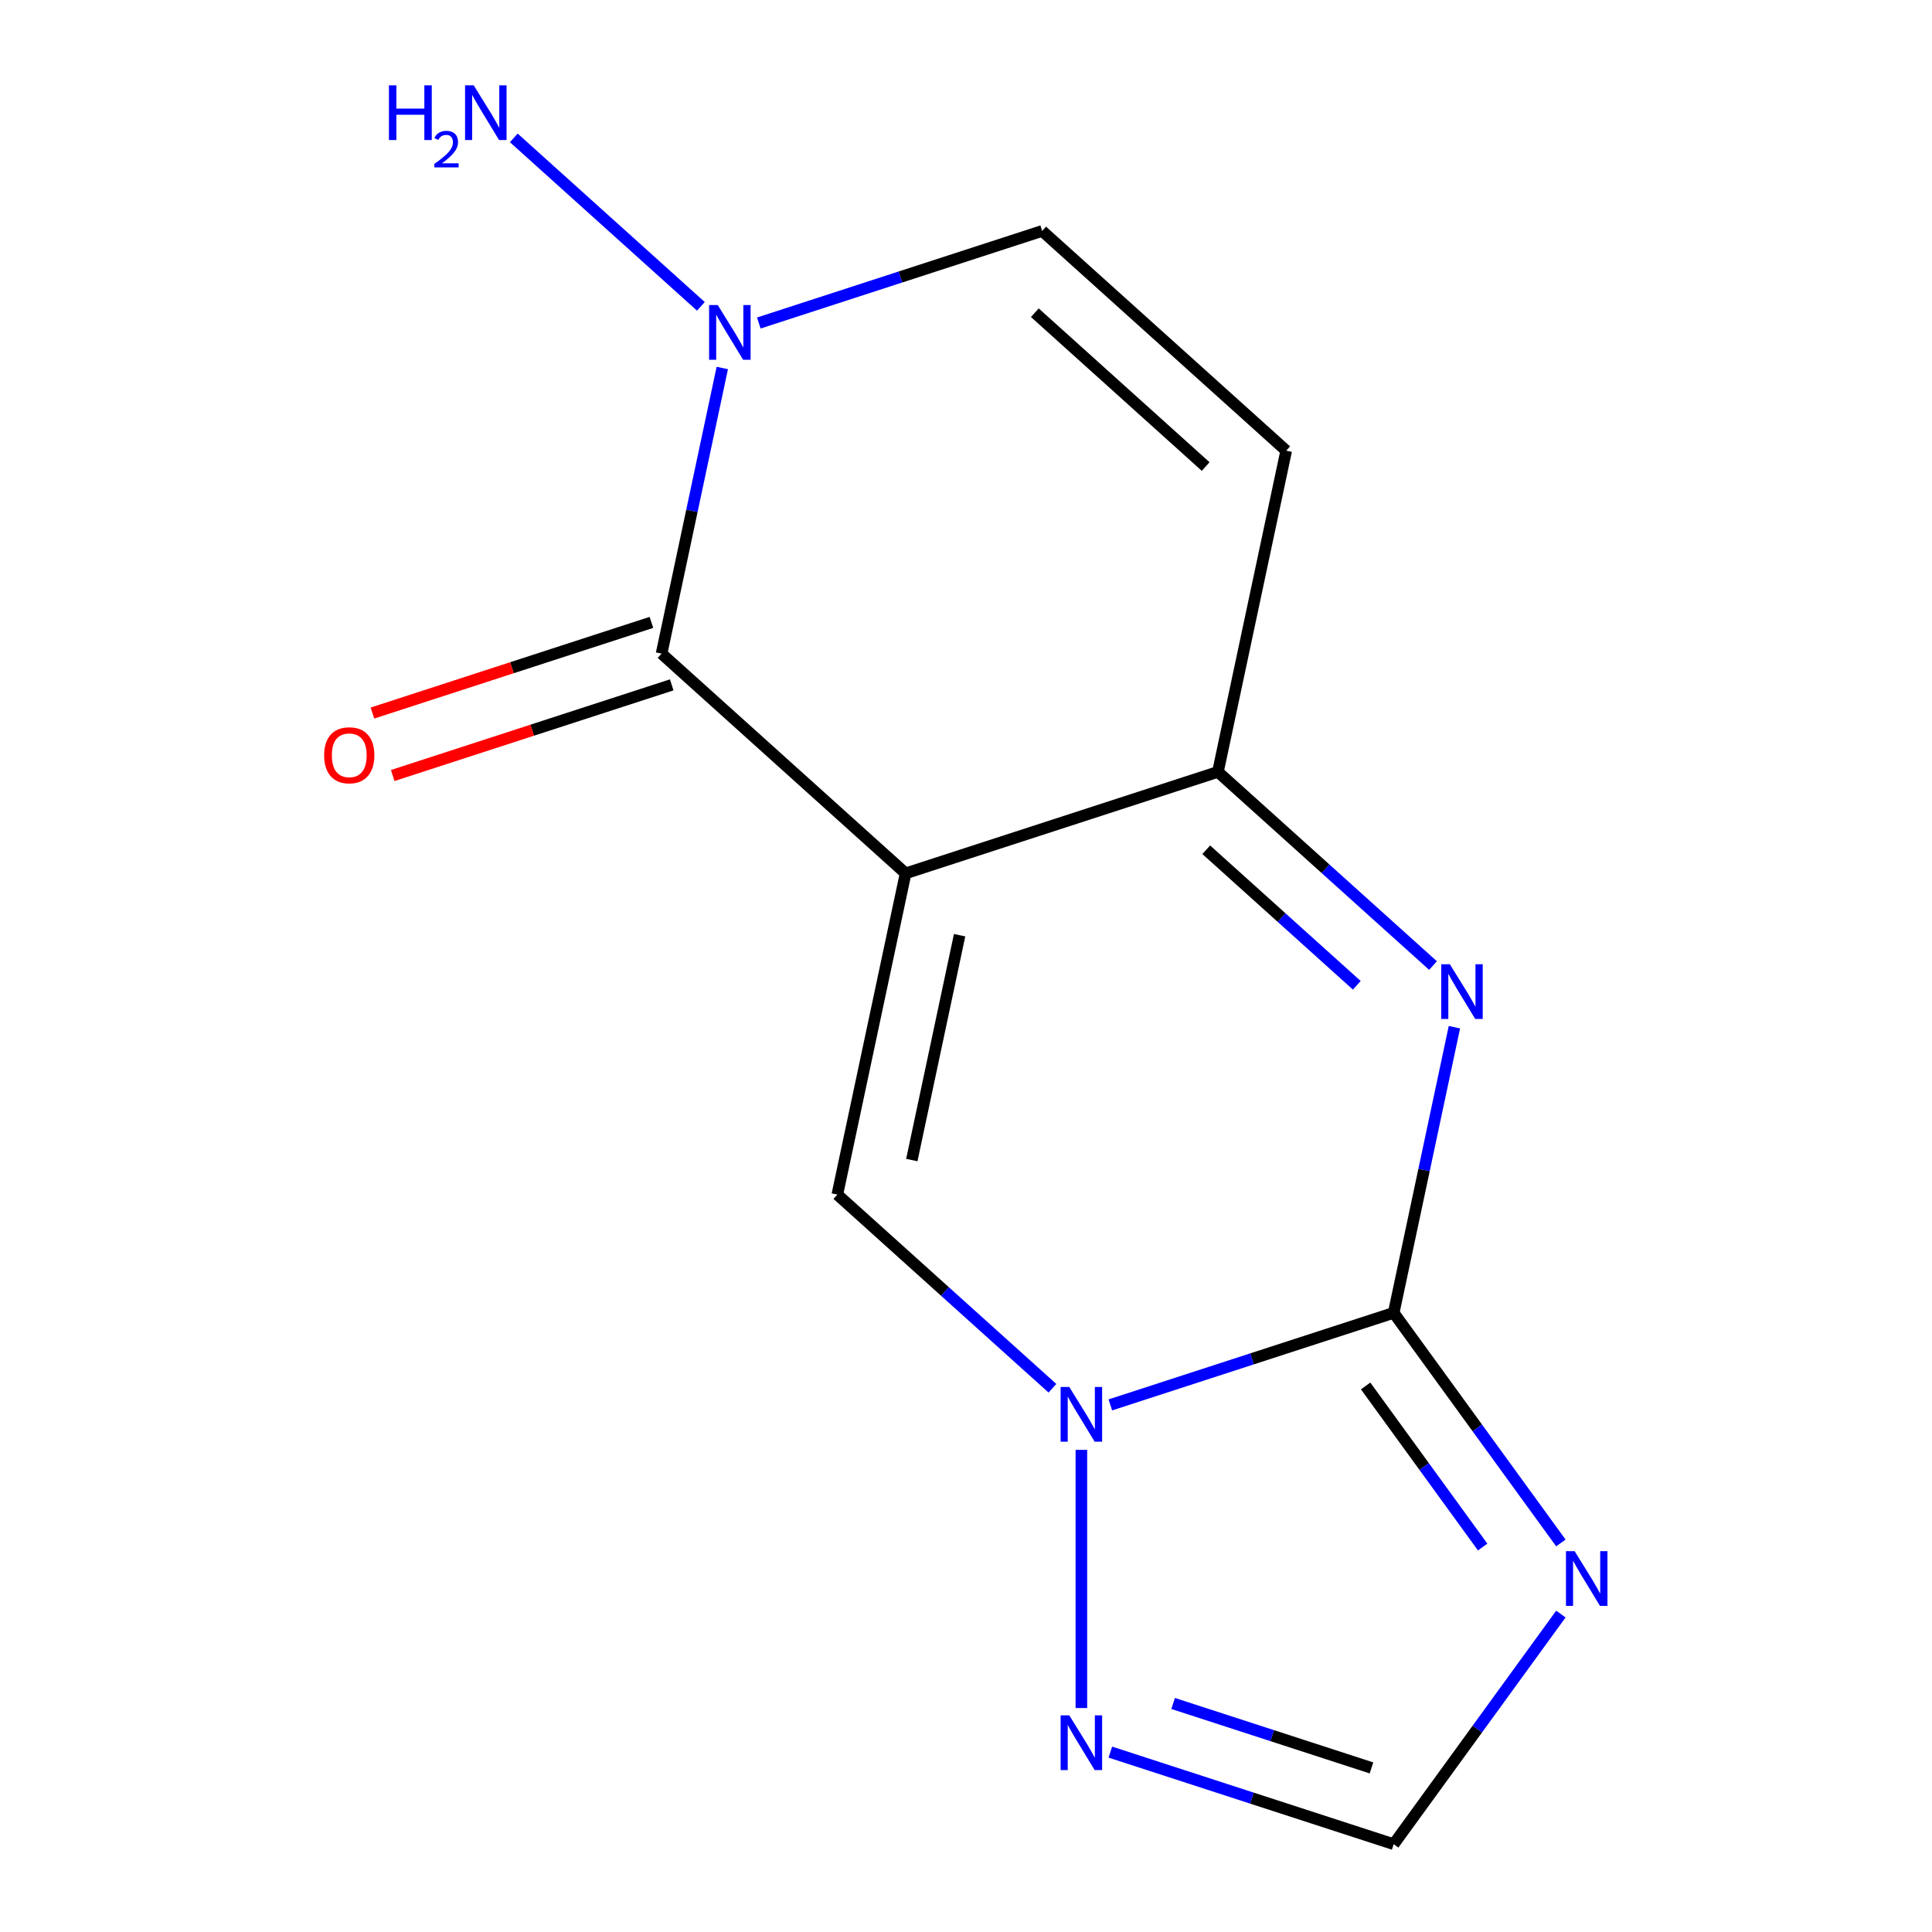 <?xml version='1.0' encoding='iso-8859-1'?>
<svg version='1.1' baseProfile='full'
              xmlns='http://www.w3.org/2000/svg'
                      xmlns:rdkit='http://www.rdkit.org/xml'
                      xmlns:xlink='http://www.w3.org/1999/xlink'
                  xml:space='preserve'
width='1000px' height='1000px' viewBox='0 0 1000 1000'>
<!-- END OF HEADER -->
<rect style='opacity:1.0;fill:#FFFFFF;stroke:none' width='1000' height='1000' x='0' y='0'> </rect>
<path class='bond-3' d='M 468.743,452.053 L 342.428,338.319' style='fill:none;fill-rule:evenodd;stroke:#000000;stroke-width:6px;stroke-linecap:butt;stroke-linejoin:miter;stroke-opacity:1' />
<path class='bond-4' d='M 468.743,452.053 L 630.397,399.528' style='fill:none;fill-rule:evenodd;stroke:#000000;stroke-width:6px;stroke-linecap:butt;stroke-linejoin:miter;stroke-opacity:1' />
<path class='bond-5' d='M 468.743,452.053 L 433.403,618.312' style='fill:none;fill-rule:evenodd;stroke:#000000;stroke-width:6px;stroke-linecap:butt;stroke-linejoin:miter;stroke-opacity:1' />
<path class='bond-5' d='M 496.694,484.06 L 471.956,600.441' style='fill:none;fill-rule:evenodd;stroke:#000000;stroke-width:6px;stroke-linecap:butt;stroke-linejoin:miter;stroke-opacity:1' />
<path class='bond-0' d='M 721.373,679.522 L 648.04,703.35' style='fill:none;fill-rule:evenodd;stroke:#000000;stroke-width:6px;stroke-linecap:butt;stroke-linejoin:miter;stroke-opacity:1' />
<path class='bond-0' d='M 648.04,703.35 L 574.708,727.177' style='fill:none;fill-rule:evenodd;stroke:#0000FF;stroke-width:6px;stroke-linecap:butt;stroke-linejoin:miter;stroke-opacity:1' />
<path class='bond-6' d='M 721.373,679.522 L 764.639,739.073' style='fill:none;fill-rule:evenodd;stroke:#000000;stroke-width:6px;stroke-linecap:butt;stroke-linejoin:miter;stroke-opacity:1' />
<path class='bond-6' d='M 764.639,739.073 L 807.906,798.625' style='fill:none;fill-rule:evenodd;stroke:#0000FF;stroke-width:6px;stroke-linecap:butt;stroke-linejoin:miter;stroke-opacity:1' />
<path class='bond-6' d='M 706.851,717.369 L 737.137,759.055' style='fill:none;fill-rule:evenodd;stroke:#000000;stroke-width:6px;stroke-linecap:butt;stroke-linejoin:miter;stroke-opacity:1' />
<path class='bond-6' d='M 737.137,759.055 L 767.423,800.741' style='fill:none;fill-rule:evenodd;stroke:#0000FF;stroke-width:6px;stroke-linecap:butt;stroke-linejoin:miter;stroke-opacity:1' />
<path class='bond-14' d='M 721.373,679.522 L 737.086,605.597' style='fill:none;fill-rule:evenodd;stroke:#000000;stroke-width:6px;stroke-linecap:butt;stroke-linejoin:miter;stroke-opacity:1' />
<path class='bond-14' d='M 737.086,605.597 L 752.799,531.672' style='fill:none;fill-rule:evenodd;stroke:#0000FF;stroke-width:6px;stroke-linecap:butt;stroke-linejoin:miter;stroke-opacity:1' />
<path class='bond-1' d='M 544.729,718.551 L 489.066,668.432' style='fill:none;fill-rule:evenodd;stroke:#0000FF;stroke-width:6px;stroke-linecap:butt;stroke-linejoin:miter;stroke-opacity:1' />
<path class='bond-1' d='M 489.066,668.432 L 433.403,618.312' style='fill:none;fill-rule:evenodd;stroke:#000000;stroke-width:6px;stroke-linecap:butt;stroke-linejoin:miter;stroke-opacity:1' />
<path class='bond-8' d='M 559.718,750.456 L 559.718,884.072' style='fill:none;fill-rule:evenodd;stroke:#0000FF;stroke-width:6px;stroke-linecap:butt;stroke-linejoin:miter;stroke-opacity:1' />
<path class='bond-2' d='M 741.723,499.767 L 686.06,449.647' style='fill:none;fill-rule:evenodd;stroke:#0000FF;stroke-width:6px;stroke-linecap:butt;stroke-linejoin:miter;stroke-opacity:1' />
<path class='bond-2' d='M 686.06,449.647 L 630.397,399.528' style='fill:none;fill-rule:evenodd;stroke:#000000;stroke-width:6px;stroke-linecap:butt;stroke-linejoin:miter;stroke-opacity:1' />
<path class='bond-2' d='M 702.277,509.994 L 663.313,474.91' style='fill:none;fill-rule:evenodd;stroke:#0000FF;stroke-width:6px;stroke-linecap:butt;stroke-linejoin:miter;stroke-opacity:1' />
<path class='bond-2' d='M 663.313,474.91 L 624.349,439.827' style='fill:none;fill-rule:evenodd;stroke:#000000;stroke-width:6px;stroke-linecap:butt;stroke-linejoin:miter;stroke-opacity:1' />
<path class='bond-7' d='M 342.428,338.319 L 358.141,264.394' style='fill:none;fill-rule:evenodd;stroke:#000000;stroke-width:6px;stroke-linecap:butt;stroke-linejoin:miter;stroke-opacity:1' />
<path class='bond-7' d='M 358.141,264.394 L 373.854,190.469' style='fill:none;fill-rule:evenodd;stroke:#0000FF;stroke-width:6px;stroke-linecap:butt;stroke-linejoin:miter;stroke-opacity:1' />
<path class='bond-12' d='M 337.175,322.153 L 264.973,345.613' style='fill:none;fill-rule:evenodd;stroke:#000000;stroke-width:6px;stroke-linecap:butt;stroke-linejoin:miter;stroke-opacity:1' />
<path class='bond-12' d='M 264.973,345.613 L 192.77,369.073' style='fill:none;fill-rule:evenodd;stroke:#FF0000;stroke-width:6px;stroke-linecap:butt;stroke-linejoin:miter;stroke-opacity:1' />
<path class='bond-12' d='M 347.68,354.484 L 275.478,377.944' style='fill:none;fill-rule:evenodd;stroke:#000000;stroke-width:6px;stroke-linecap:butt;stroke-linejoin:miter;stroke-opacity:1' />
<path class='bond-12' d='M 275.478,377.944 L 203.275,401.404' style='fill:none;fill-rule:evenodd;stroke:#FF0000;stroke-width:6px;stroke-linecap:butt;stroke-linejoin:miter;stroke-opacity:1' />
<path class='bond-9' d='M 630.397,399.528 L 665.737,233.269' style='fill:none;fill-rule:evenodd;stroke:#000000;stroke-width:6px;stroke-linecap:butt;stroke-linejoin:miter;stroke-opacity:1' />
<path class='bond-16' d='M 807.906,835.443 L 764.639,894.994' style='fill:none;fill-rule:evenodd;stroke:#0000FF;stroke-width:6px;stroke-linecap:butt;stroke-linejoin:miter;stroke-opacity:1' />
<path class='bond-16' d='M 764.639,894.994 L 721.373,954.545' style='fill:none;fill-rule:evenodd;stroke:#000000;stroke-width:6px;stroke-linecap:butt;stroke-linejoin:miter;stroke-opacity:1' />
<path class='bond-13' d='M 362.778,158.563 L 265.937,71.367' style='fill:none;fill-rule:evenodd;stroke:#0000FF;stroke-width:6px;stroke-linecap:butt;stroke-linejoin:miter;stroke-opacity:1' />
<path class='bond-15' d='M 392.757,167.189 L 466.089,143.362' style='fill:none;fill-rule:evenodd;stroke:#0000FF;stroke-width:6px;stroke-linecap:butt;stroke-linejoin:miter;stroke-opacity:1' />
<path class='bond-15' d='M 466.089,143.362 L 539.422,119.535' style='fill:none;fill-rule:evenodd;stroke:#000000;stroke-width:6px;stroke-linecap:butt;stroke-linejoin:miter;stroke-opacity:1' />
<path class='bond-10' d='M 574.708,906.891 L 648.04,930.718' style='fill:none;fill-rule:evenodd;stroke:#0000FF;stroke-width:6px;stroke-linecap:butt;stroke-linejoin:miter;stroke-opacity:1' />
<path class='bond-10' d='M 648.04,930.718 L 721.373,954.545' style='fill:none;fill-rule:evenodd;stroke:#000000;stroke-width:6px;stroke-linecap:butt;stroke-linejoin:miter;stroke-opacity:1' />
<path class='bond-10' d='M 607.212,881.708 L 658.545,898.387' style='fill:none;fill-rule:evenodd;stroke:#0000FF;stroke-width:6px;stroke-linecap:butt;stroke-linejoin:miter;stroke-opacity:1' />
<path class='bond-10' d='M 658.545,898.387 L 709.878,915.066' style='fill:none;fill-rule:evenodd;stroke:#000000;stroke-width:6px;stroke-linecap:butt;stroke-linejoin:miter;stroke-opacity:1' />
<path class='bond-11' d='M 665.737,233.269 L 539.422,119.535' style='fill:none;fill-rule:evenodd;stroke:#000000;stroke-width:6px;stroke-linecap:butt;stroke-linejoin:miter;stroke-opacity:1' />
<path class='bond-11' d='M 624.043,241.472 L 535.622,161.858' style='fill:none;fill-rule:evenodd;stroke:#000000;stroke-width:6px;stroke-linecap:butt;stroke-linejoin:miter;stroke-opacity:1' />
<path  class='atom-2' d='M 553.458 717.887
L 562.738 732.887
Q 563.658 734.367, 565.138 737.047
Q 566.618 739.727, 566.698 739.887
L 566.698 717.887
L 570.458 717.887
L 570.458 746.207
L 566.578 746.207
L 556.618 729.807
Q 555.458 727.887, 554.218 725.687
Q 553.018 723.487, 552.658 722.807
L 552.658 746.207
L 548.978 746.207
L 548.978 717.887
L 553.458 717.887
' fill='#0000FF'/>
<path  class='atom-3' d='M 750.452 499.103
L 759.732 514.103
Q 760.652 515.583, 762.132 518.263
Q 763.612 520.943, 763.692 521.103
L 763.692 499.103
L 767.452 499.103
L 767.452 527.423
L 763.572 527.423
L 753.612 511.023
Q 752.452 509.103, 751.212 506.903
Q 750.012 504.703, 749.652 504.023
L 749.652 527.423
L 745.972 527.423
L 745.972 499.103
L 750.452 499.103
' fill='#0000FF'/>
<path  class='atom-7' d='M 815.021 802.874
L 824.301 817.874
Q 825.221 819.354, 826.701 822.034
Q 828.181 824.714, 828.261 824.874
L 828.261 802.874
L 832.021 802.874
L 832.021 831.194
L 828.141 831.194
L 818.181 814.794
Q 817.021 812.874, 815.781 810.674
Q 814.581 808.474, 814.221 807.794
L 814.221 831.194
L 810.541 831.194
L 810.541 802.874
L 815.021 802.874
' fill='#0000FF'/>
<path  class='atom-8' d='M 371.507 157.899
L 380.787 172.899
Q 381.707 174.379, 383.187 177.059
Q 384.667 179.739, 384.747 179.899
L 384.747 157.899
L 388.507 157.899
L 388.507 186.219
L 384.627 186.219
L 374.667 169.819
Q 373.507 167.899, 372.267 165.699
Q 371.067 163.499, 370.707 162.819
L 370.707 186.219
L 367.027 186.219
L 367.027 157.899
L 371.507 157.899
' fill='#0000FF'/>
<path  class='atom-9' d='M 553.458 887.861
L 562.738 902.861
Q 563.658 904.341, 565.138 907.021
Q 566.618 909.701, 566.698 909.861
L 566.698 887.861
L 570.458 887.861
L 570.458 916.181
L 566.578 916.181
L 556.618 899.781
Q 555.458 897.861, 554.218 895.661
Q 553.018 893.461, 552.658 892.781
L 552.658 916.181
L 548.978 916.181
L 548.978 887.861
L 553.458 887.861
' fill='#0000FF'/>
<path  class='atom-13' d='M 167.773 390.923
Q 167.773 384.123, 171.133 380.323
Q 174.493 376.523, 180.773 376.523
Q 187.053 376.523, 190.413 380.323
Q 193.773 384.123, 193.773 390.923
Q 193.773 397.803, 190.373 401.723
Q 186.973 405.603, 180.773 405.603
Q 174.533 405.603, 171.133 401.723
Q 167.773 397.843, 167.773 390.923
M 180.773 402.403
Q 185.093 402.403, 187.413 399.523
Q 189.773 396.603, 189.773 390.923
Q 189.773 385.363, 187.413 382.563
Q 185.093 379.723, 180.773 379.723
Q 176.453 379.723, 174.093 382.523
Q 171.773 385.323, 171.773 390.923
Q 171.773 396.643, 174.093 399.523
Q 176.453 402.403, 180.773 402.403
' fill='#FF0000'/>
<path  class='atom-14' d='M 201.319 44.165
L 205.159 44.165
L 205.159 56.205
L 219.639 56.205
L 219.639 44.165
L 223.479 44.165
L 223.479 72.485
L 219.639 72.485
L 219.639 59.405
L 205.159 59.405
L 205.159 72.485
L 201.319 72.485
L 201.319 44.165
' fill='#0000FF'/>
<path  class='atom-14' d='M 224.852 71.491
Q 225.539 69.722, 227.175 68.746
Q 228.812 67.742, 231.083 67.742
Q 233.907 67.742, 235.491 69.273
Q 237.075 70.805, 237.075 73.524
Q 237.075 76.296, 235.016 78.883
Q 232.983 81.47, 228.759 84.533
L 237.392 84.533
L 237.392 86.645
L 224.799 86.645
L 224.799 84.876
Q 228.284 82.394, 230.343 80.546
Q 232.429 78.698, 233.432 77.035
Q 234.435 75.372, 234.435 73.656
Q 234.435 71.861, 233.538 70.858
Q 232.64 69.854, 231.083 69.854
Q 229.578 69.854, 228.575 70.462
Q 227.571 71.069, 226.859 72.415
L 224.852 71.491
' fill='#0000FF'/>
<path  class='atom-14' d='M 245.192 44.165
L 254.472 59.165
Q 255.392 60.645, 256.872 63.325
Q 258.352 66.005, 258.432 66.165
L 258.432 44.165
L 262.192 44.165
L 262.192 72.485
L 258.312 72.485
L 248.352 56.085
Q 247.192 54.165, 245.952 51.965
Q 244.752 49.765, 244.392 49.085
L 244.392 72.485
L 240.712 72.485
L 240.712 44.165
L 245.192 44.165
' fill='#0000FF'/>
</svg>
